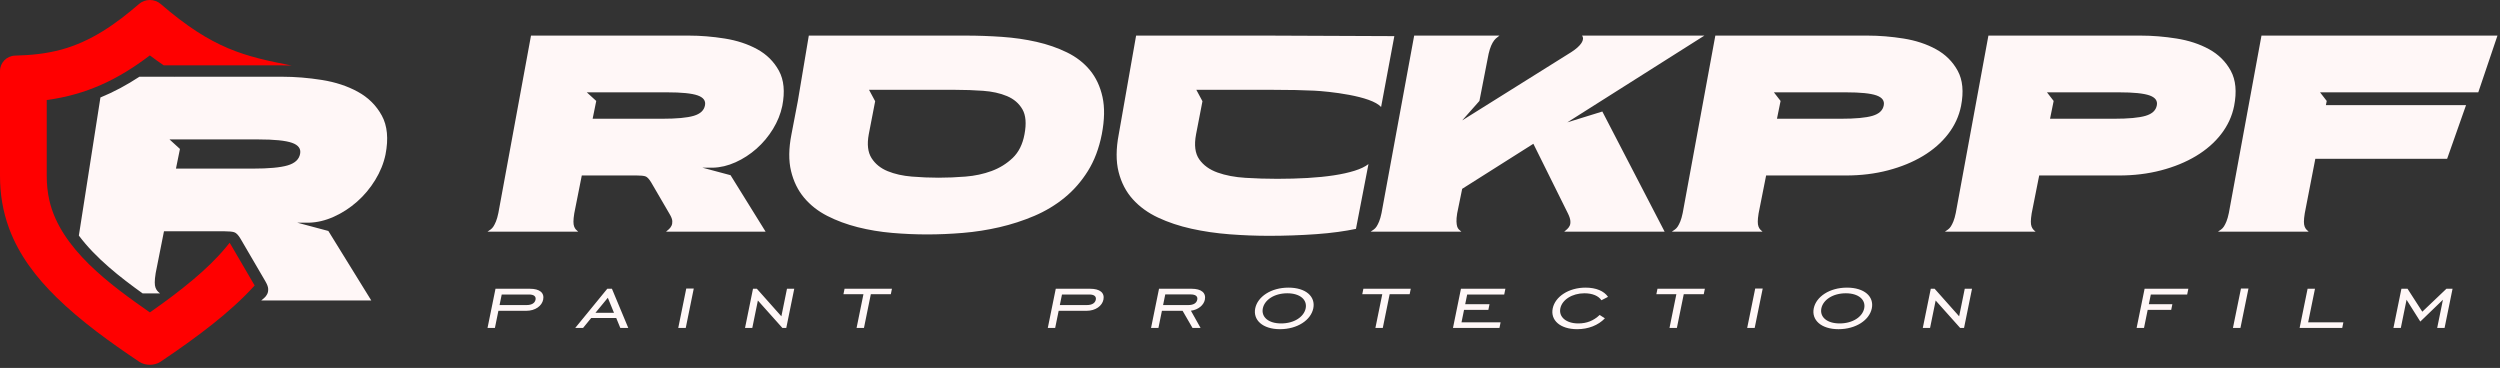 <svg width="564" height="83" viewBox="0 0 564 83" fill="none" xmlns="http://www.w3.org/2000/svg">
<rect x="0" y="0" width="564" height="83" fill="#333333" stroke="none"/>
<path fill-rule="evenodd" clip-rule="evenodd" d="M33.808 12.496C26.58 17.986 19.509 21.345 10.544 22.567V39.7C10.544 41.572 10.725 43.43 11.146 45.255C13.658 56.126 24.907 64.267 33.808 70.48C37.191 68.122 40.529 65.653 43.675 62.994C46.268 60.802 48.792 58.429 50.957 55.809L51.798 54.79L51.812 54.792C51.898 54.907 51.983 55.049 52.036 55.139L57.448 64.406L57.296 64.572C54.477 67.659 51.313 70.454 48.047 73.056C44.249 76.081 40.261 78.889 36.233 81.596C35.525 82.072 34.656 82.295 33.807 82.295C32.959 82.295 32.091 82.072 31.383 81.596C24.933 77.262 18.323 72.541 12.76 67.096C8.197 62.631 4.285 57.566 2.053 51.529C0.643 47.714 0 43.762 0 39.699C0 31.806 0 23.913 0 16.02C0 14.124 1.53 12.588 3.419 12.545C6.952 12.463 10.452 12.114 13.869 11.181C20.594 9.344 26.162 5.394 31.371 0.891C32.047 0.307 32.918 -5.26734e-06 33.807 -5.26734e-06C34.697 -5.26734e-06 35.569 0.309 36.244 0.892C48.052 11.095 55.188 12.713 65.796 14.784C65.092 14.758 64.386 14.744 63.681 14.744H36.941C35.876 14.025 34.832 13.274 33.808 12.496Z" fill="#FF0000"/>
<path d="M17.791 53.143L22.657 21.992C25.701 20.745 28.597 19.183 31.449 17.312H39.394L39.462 17.355V17.312H63.681C66.593 17.312 69.573 17.555 72.624 18.04C75.674 18.525 78.377 19.415 80.734 20.709C83.091 22.003 84.893 23.794 86.141 26.081C87.389 28.369 87.666 31.292 86.973 34.851C86.557 36.838 85.783 38.756 84.651 40.604C83.519 42.453 82.156 44.082 80.561 45.492C78.967 46.901 77.222 48.033 75.327 48.888C73.432 49.743 71.538 50.194 69.643 50.24H67.078L74.079 52.112L83.758 67.781H58.941C59.172 67.596 59.414 67.388 59.669 67.157C59.922 66.926 60.13 66.649 60.292 66.325C60.454 66.001 60.523 65.609 60.5 65.147C60.477 64.685 60.249 64.112 59.842 63.414L54.254 53.845C53.762 53.003 53.271 52.528 52.833 52.389C52.393 52.25 51.689 52.181 50.718 52.181H36.992L35.121 61.609C34.982 62.487 34.913 63.18 34.913 63.688C34.913 64.197 34.971 64.601 35.086 64.901C35.202 65.202 35.34 65.445 35.502 65.629C35.664 65.814 35.86 65.999 36.091 66.184H32.17C27.16 62.597 21.59 58.239 17.791 53.143ZM39.696 38.039H57.026C60.631 38.039 63.254 37.797 64.894 37.312C66.535 36.826 67.471 35.959 67.702 34.712C67.933 33.557 67.32 32.725 65.865 32.216C64.409 31.708 61.879 31.454 58.274 31.454H38.24L40.597 33.603L39.696 38.039Z" fill="#FFF7F7"/>
<path d="M109.984 52.26C110.235 52.093 110.476 51.925 110.705 51.758C110.936 51.591 111.145 51.361 111.333 51.068C111.521 50.775 111.709 50.399 111.897 49.939C112.086 49.479 112.263 48.852 112.431 48.057L119.794 8.032H155.404C158.039 8.032 160.737 8.252 163.496 8.691C166.257 9.13 168.703 9.935 170.837 11.107C172.969 12.277 174.601 13.898 175.73 15.969C176.859 18.039 177.11 20.684 176.482 23.904C176.106 25.703 175.406 27.438 174.381 29.111C173.356 30.784 172.122 32.258 170.68 33.534C169.237 34.81 167.658 35.834 165.943 36.608C164.228 37.382 162.514 37.789 160.799 37.831H158.478L164.814 39.525L172.718 52.26H150.259C150.469 52.093 150.688 51.905 150.918 51.696C151.148 51.486 151.336 51.235 151.483 50.943C151.629 50.65 151.692 50.295 151.671 49.876C151.65 49.458 151.451 48.935 151.075 48.308L146.872 41.093C146.412 40.341 145.983 39.902 145.586 39.776C145.188 39.651 144.551 39.588 143.672 39.588H131.251L129.557 48.12C129.432 48.914 129.369 49.542 129.369 50.002C129.369 50.462 129.421 50.828 129.526 51.1C129.63 51.371 129.756 51.591 129.902 51.758C130.049 51.925 130.226 52.093 130.435 52.26H109.984ZM133.698 26.79H149.381C152.643 26.79 155.017 26.57 156.502 26.131C157.986 25.692 158.833 24.908 159.042 23.779C159.252 22.733 158.697 21.98 157.38 21.52C156.062 21.06 153.773 20.83 150.511 20.83H132.38L134.513 22.775L133.698 26.79ZM178.553 30.303L179.995 22.775L182.466 8.032H217.887C220.564 8.032 223.272 8.127 226.011 8.315C228.751 8.503 231.365 8.879 233.853 9.444C236.341 10.009 238.631 10.803 240.722 11.828C242.813 12.853 244.539 14.191 245.898 15.843C247.257 17.495 248.198 19.502 248.721 21.865C249.244 24.228 249.191 27.041 248.564 30.303C247.937 33.482 246.891 36.242 245.427 38.584C243.964 40.926 242.207 42.934 240.158 44.607C238.108 46.279 235.829 47.649 233.32 48.715C230.811 49.782 228.197 50.629 225.478 51.257C222.759 51.884 220.01 52.312 217.228 52.543C214.447 52.773 211.76 52.887 209.167 52.887C206.574 52.887 203.939 52.773 201.263 52.543C198.586 52.312 196.003 51.884 193.515 51.257C191.026 50.629 188.736 49.782 186.646 48.715C184.554 47.649 182.808 46.279 181.407 44.607C180.006 42.934 179.023 40.926 178.459 38.584C177.894 36.242 177.925 33.482 178.553 30.303ZM195.993 30.303C195.575 32.561 195.784 34.35 196.62 35.667C197.457 36.984 198.669 37.967 200.259 38.615C201.848 39.264 203.667 39.671 205.717 39.839C207.766 40.006 209.774 40.09 211.739 40.09C213.705 40.09 215.733 40.006 217.824 39.839C219.916 39.671 221.871 39.253 223.69 38.584C225.509 37.915 227.099 36.932 228.458 35.636C229.817 34.339 230.706 32.561 231.124 30.303C231.584 27.877 231.427 25.995 230.654 24.657C229.88 23.319 228.719 22.325 227.172 21.677C225.624 21.029 223.826 20.632 221.777 20.485C219.727 20.339 217.657 20.266 215.566 20.266H196.055L197.436 22.838L195.993 30.303ZM269.831 30.303C269.371 32.729 269.611 34.611 270.553 35.949C271.494 37.288 272.874 38.281 274.693 38.929C276.513 39.577 278.614 39.975 280.998 40.121C283.382 40.268 285.766 40.341 288.15 40.341C290.533 40.341 292.813 40.278 294.988 40.153C297.162 40.027 299.139 39.828 300.916 39.557C302.694 39.285 304.251 38.94 305.59 38.521C306.928 38.103 307.974 37.601 308.727 37.016L305.903 51.633C304.732 51.884 303.383 52.114 301.857 52.323C300.33 52.532 298.699 52.7 296.964 52.825C295.228 52.95 293.451 53.044 291.631 53.107C289.812 53.17 288.024 53.201 286.267 53.201C283.34 53.201 280.381 53.086 277.391 52.856C274.4 52.626 271.535 52.208 268.796 51.602C266.057 50.995 263.547 50.158 261.268 49.092C258.989 48.026 257.086 46.645 255.559 44.951C254.033 43.258 252.966 41.209 252.36 38.804C251.753 36.399 251.764 33.565 252.391 30.303L256.304 8.032H286.017L314.561 8.151L311.573 24.152C309.391 21.608 299.643 20.609 296.493 20.454C293.942 20.328 290.889 20.266 287.334 20.266H269.894L271.274 22.838L269.831 30.303ZM335.577 13.428L333.758 22.775L329.868 27.166L354.522 11.733C355.61 11.023 356.363 10.343 356.781 9.695C357.199 9.047 357.241 8.493 356.907 8.032H384.509L353.582 27.606L361.486 25.159L375.538 52.26H352.891C353.101 52.093 353.32 51.905 353.55 51.696C353.78 51.486 353.968 51.235 354.115 50.943C354.261 50.65 354.313 50.273 354.271 49.813C354.23 49.354 354.042 48.789 353.707 48.12L345.928 32.436L329.868 42.599L328.739 48.12C328.613 48.914 328.561 49.542 328.582 50.002C328.603 50.462 328.655 50.828 328.739 51.1C328.822 51.371 328.948 51.591 329.115 51.758C329.282 51.925 329.471 52.093 329.68 52.26H309.228C309.479 52.093 309.72 51.925 309.95 51.758C310.18 51.591 310.389 51.361 310.577 51.068C310.765 50.775 310.953 50.399 311.142 49.939C311.33 49.479 311.508 48.852 311.675 48.057L319.038 8.032H338.275C337.982 8.242 337.71 8.461 337.459 8.691C337.208 8.921 336.967 9.235 336.737 9.632C336.507 10.029 336.298 10.521 336.11 11.107C335.922 11.692 335.744 12.466 335.577 13.428ZM377.17 52.26C377.421 52.093 377.661 51.925 377.891 51.758C378.121 51.591 378.33 51.361 378.518 51.068C378.707 50.775 378.895 50.399 379.083 49.939C379.271 49.479 379.449 48.852 379.616 48.057L386.979 8.032H421.335C423.969 8.032 426.667 8.252 429.427 8.691C432.187 9.13 434.634 9.935 436.767 11.107C438.9 12.277 440.531 13.898 441.661 15.969C442.79 18.039 443.041 20.684 442.413 23.904C441.953 26.205 440.981 28.317 439.496 30.241C438.011 32.164 436.119 33.816 433.819 35.197C431.519 36.577 428.894 37.654 425.946 38.427C422.997 39.201 419.829 39.588 416.441 39.588H398.436L396.743 48.12C396.617 48.914 396.555 49.542 396.555 50.002C396.555 50.462 396.607 50.828 396.711 51.1C396.816 51.371 396.941 51.591 397.088 51.758C397.234 51.925 397.412 52.093 397.621 52.26H377.17ZM400.883 26.79H415.312C418.574 26.79 420.948 26.57 422.433 26.131C423.917 25.692 424.764 24.908 424.973 23.779C425.182 22.733 424.628 21.98 423.311 21.52C421.993 21.06 419.703 20.83 416.441 20.83H400.193L401.699 22.775L400.883 26.79ZM438.775 52.26C439.026 52.093 439.266 51.925 439.496 51.758C439.726 51.591 439.935 51.361 440.123 51.068C440.312 50.775 440.5 50.399 440.688 49.939C440.876 49.479 441.054 48.852 441.221 48.057L448.585 8.032H482.94C485.574 8.032 488.272 8.252 491.032 8.691C493.792 9.13 496.239 9.935 498.372 11.107C500.505 12.277 502.136 13.898 503.266 15.969C504.395 18.039 504.646 20.684 504.018 23.904C503.558 26.205 502.586 28.317 501.101 30.241C499.617 32.164 497.724 33.816 495.424 35.197C493.124 36.577 490.499 37.654 487.551 38.427C484.602 39.201 481.434 39.588 478.046 39.588H460.041L458.348 48.12C458.222 48.914 458.16 49.542 458.16 50.002C458.16 50.462 458.212 50.828 458.317 51.1C458.421 51.371 458.546 51.591 458.693 51.758C458.839 51.925 459.017 52.093 459.226 52.26H438.775ZM462.488 26.79H476.917C480.179 26.79 482.553 26.57 484.038 26.131C485.522 25.692 486.369 24.908 486.578 23.779C486.787 22.733 486.233 21.98 484.916 21.52C483.599 21.06 481.308 20.83 478.046 20.83H461.798L463.304 22.775L462.488 26.79ZM500.38 52.26C500.631 52.093 500.871 51.925 501.101 51.758C501.331 51.591 501.54 51.361 501.728 51.068C501.917 50.775 502.105 50.399 502.293 49.939C502.481 49.479 502.659 48.852 502.827 48.057L510.19 8.032H563.428L559.099 20.83H523.403L524.909 22.775L524.721 23.716H556.339L552.073 35.824H522.337L519.953 48.12C519.827 48.914 519.765 49.542 519.765 50.002C519.765 50.462 519.817 50.828 519.922 51.1C520.026 51.371 520.151 51.591 520.298 51.758C520.444 51.925 520.622 52.093 520.831 52.26H500.38ZM112.438 70.118H118.719C120.795 70.118 122.255 68.992 122.538 67.599C122.852 66.058 121.756 65.144 119.552 65.144H111.784L109.984 73.987H111.65L112.438 70.118ZM112.702 68.821L113.187 66.441H119.365C120.467 66.441 120.966 66.883 120.816 67.62C120.662 68.378 119.957 68.821 118.803 68.821H112.702ZM129.767 73.987H131.536L133.379 71.734H139.019L139.944 73.987H141.739L138.053 65.144H137.002L129.767 73.987ZM134.335 70.565L137.126 67.177L138.513 70.565H134.335ZM153.011 73.987H154.703L156.511 65.101H154.819L153.011 73.987ZM168.077 73.987H169.717L170.978 67.794L176.511 73.987H177.382L179.183 65.144H177.542L176.277 71.359L170.749 65.144H169.877L168.077 73.987ZM193.243 73.987H194.909L196.458 66.377H200.97L201.221 65.144H190.531L190.28 66.377H194.792L193.243 73.987ZM238.834 70.118H245.115C247.191 70.118 248.651 68.992 248.934 67.599C249.248 66.058 248.152 65.144 245.948 65.144H238.18L236.38 73.987H238.046L238.834 70.118ZM239.098 68.821L239.583 66.441H245.761C246.863 66.441 247.363 66.883 247.213 67.62C247.058 68.378 246.353 68.821 245.199 68.821H239.098ZM262.129 70.118H266.795L269.032 73.987H270.852L268.67 70.097C270.329 69.885 271.566 68.843 271.817 67.61C272.133 66.058 271.012 65.144 268.833 65.144H261.475L259.675 73.987H261.341L262.129 70.118ZM262.393 68.821L262.882 66.419H268.573C269.727 66.419 270.255 66.844 270.1 67.61C269.94 68.396 269.238 68.821 268.084 68.821H262.393ZM288.759 74.264C292.707 74.264 295.741 72.202 296.278 69.566C296.819 66.908 294.615 64.888 290.667 64.888C286.745 64.888 283.715 66.929 283.178 69.566C282.646 72.18 284.837 74.264 288.759 74.264ZM289.023 72.967C286.1 72.967 284.506 71.479 284.895 69.566C285.285 67.653 287.485 66.164 290.408 66.164C293.356 66.164 294.945 67.674 294.56 69.566C294.175 71.458 291.997 72.967 289.023 72.967ZM310.29 73.987H311.956L313.505 66.377H318.017L318.268 65.144H307.578L307.327 66.377H311.839L310.29 73.987ZM327.791 73.987H338.276L338.536 72.712H329.717L330.288 69.906H335.774L336.034 68.63H330.548L330.994 66.441H339.351L339.615 65.144H329.591L327.791 73.987ZM362.064 71.819L360.887 71.054C359.52 72.35 357.985 72.967 356.063 72.967C353.319 72.967 351.618 71.5 352.012 69.566C352.406 67.631 354.678 66.164 357.447 66.164C359.241 66.164 360.612 66.738 361.28 67.738L362.769 66.972C361.883 65.654 360.065 64.888 357.707 64.888C353.913 64.888 350.835 66.908 350.29 69.587C349.745 72.265 352.004 74.264 355.798 74.264C358.336 74.264 360.539 73.392 362.064 71.819ZM376.637 73.987H378.303L379.853 66.377H384.365L384.616 65.144H373.926L373.675 66.377H378.186L376.637 73.987ZM394.164 73.987H395.856L397.665 65.101H395.973L394.164 73.987ZM414.763 74.264C418.71 74.264 421.745 72.202 422.282 69.566C422.823 66.908 420.619 64.888 416.671 64.888C412.749 64.888 409.718 66.929 409.182 69.566C408.649 72.18 410.84 74.264 414.763 74.264ZM415.027 72.967C412.104 72.967 410.51 71.479 410.899 69.566C411.289 67.653 413.489 66.164 416.411 66.164C419.359 66.164 420.949 67.674 420.564 69.566C420.179 71.458 418 72.967 415.027 72.967ZM433.781 73.987H435.422L436.683 67.794L442.216 73.987H443.087L444.887 65.144H443.247L441.982 71.359L436.453 65.144H435.581L433.781 73.987ZM484.517 69.906H489.824L490.083 68.63H484.777L485.223 66.441H493.426L493.69 65.144H483.82L482.02 73.987H483.687L484.517 69.906ZM503.751 73.987H505.443L507.252 65.101H505.56L503.751 73.987ZM518.792 73.987H528.405L528.664 72.712H520.718L522.258 65.144H520.592L518.792 73.987ZM539.959 73.987H541.625L542.92 67.624L546.02 72.545L551.124 67.624L549.829 73.987H551.495L553.295 65.144H551.911L546.473 70.32L543.143 65.144H541.759L539.959 73.987Z" fill="#FFF7F7"/>
</svg>
